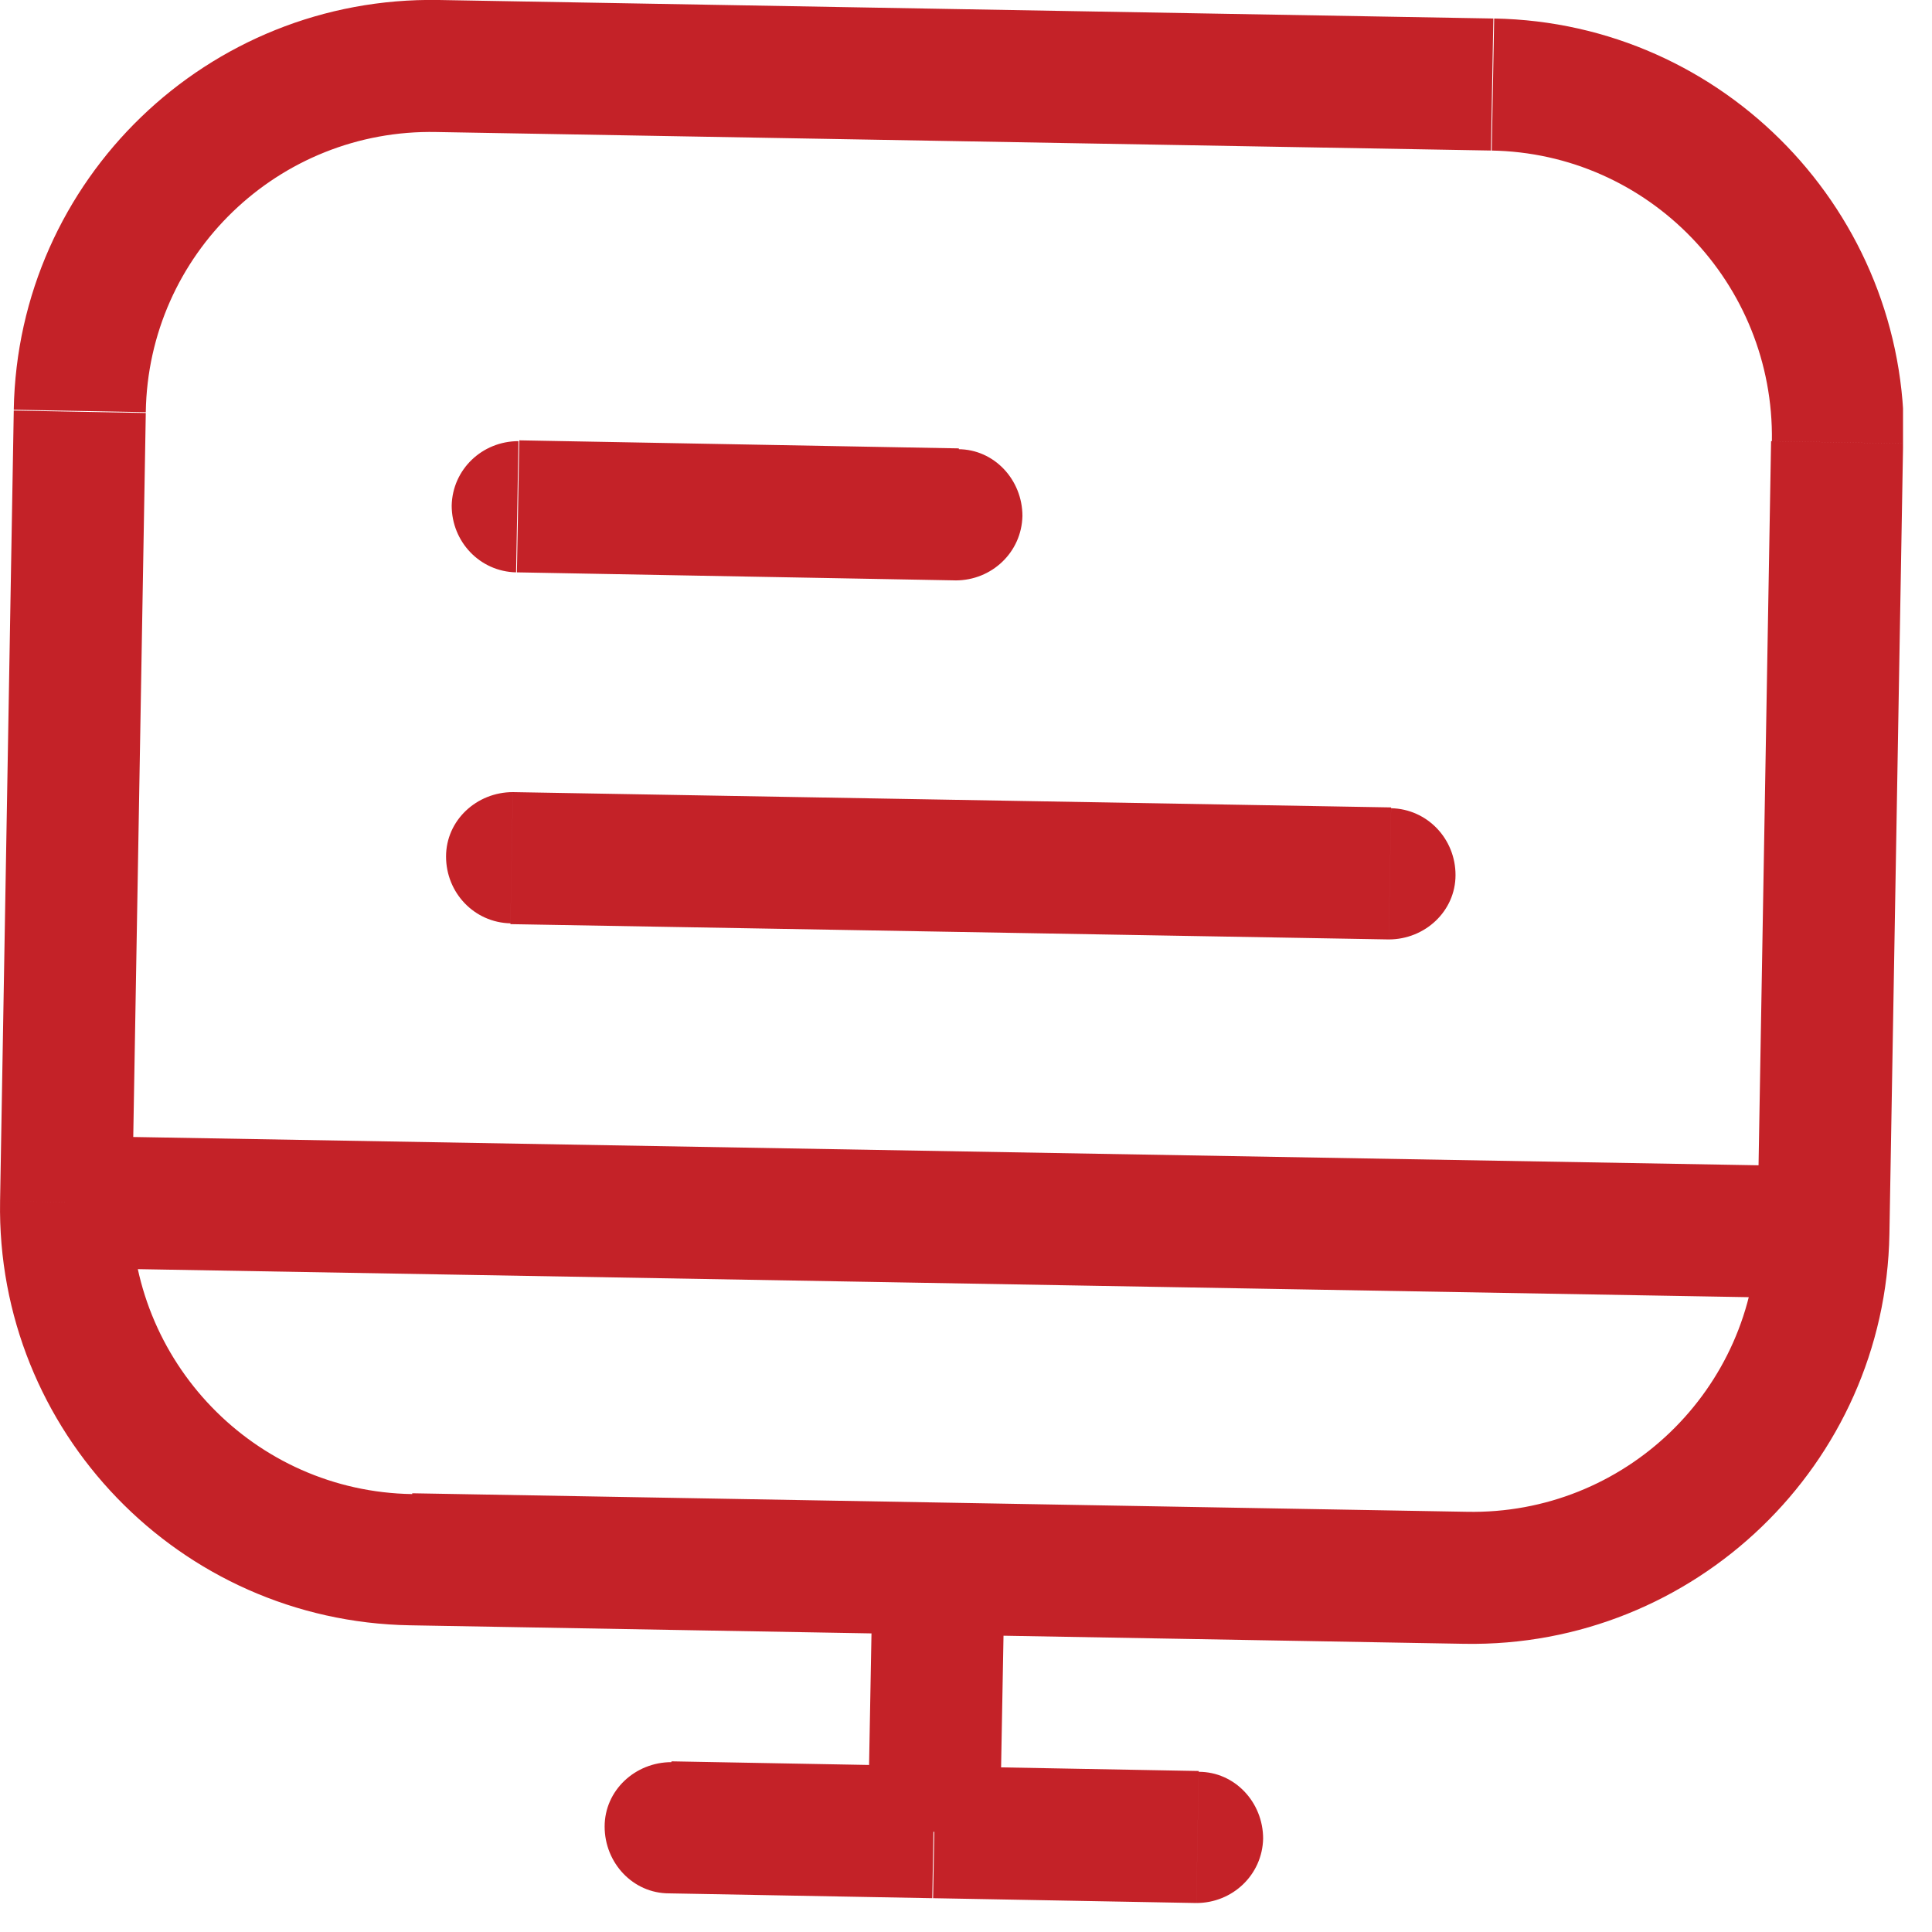 <?xml version="1.0" encoding="UTF-8"?> <svg xmlns="http://www.w3.org/2000/svg" width="24" height="24" viewBox="0 0 24 24" fill="none"><g clip-path="url(#clip0_424_1770)"><path d="M0.811 15.75L22.641 16.13L22.671 14.49L0.841 14.11L0.811 15.75ZM6.341 11.48L17.251 11.67L17.281 10.03L6.371 9.84L6.341 11.48ZM6.421 7.11L11.881 7.21L11.911 5.57L6.451 5.47L6.421 7.11ZM11.591 23.58L14.861 23.64L14.891 22L11.621 21.94L11.591 23.58ZM11.611 21.94L8.341 21.88L8.311 23.52L11.581 23.58L11.611 21.94ZM10.841 19.47L10.781 22.74L12.421 22.77L12.481 19.5L10.841 19.47ZM5.451 -4.75964e-05C2.581 -0.05 0.221 2.23 0.171 5.09L1.811 5.12C1.841 3.16 3.461 1.6 5.421 1.64L5.451 -4.75964e-05ZM18.521 1.87C20.481 1.9 22.041 3.52 22.011 5.48L23.651 5.51C23.701 2.65 21.421 0.28 18.561 0.23L18.531 1.87H18.521ZM21.831 15.3C21.801 17.26 20.181 18.82 18.221 18.78L18.191 20.42C21.051 20.47 23.421 18.19 23.471 15.33L21.831 15.3ZM5.121 18.56C3.161 18.53 1.601 16.91 1.631 14.95L0.001 14.92C-0.049 17.78 2.231 20.14 5.091 20.19L5.121 18.55V18.56ZM1.641 14.95L1.811 5.13L0.171 5.1L0.001 14.92L1.641 14.95ZM18.221 18.78L5.121 18.55L5.091 20.19L18.191 20.42L18.221 18.78ZM22.001 5.48L21.831 15.3L23.471 15.33L23.641 5.51L22.001 5.48ZM5.421 1.64L18.521 1.87L18.551 0.23L5.451 -4.75964e-05L5.421 1.64ZM17.251 11.67C17.701 11.67 18.081 11.32 18.081 10.87C18.081 10.42 17.731 10.05 17.281 10.04L17.251 11.68V11.67ZM6.371 9.84C5.921 9.84 5.541 10.19 5.541 10.64C5.541 11.09 5.891 11.46 6.341 11.47L6.371 9.83V9.84ZM11.871 7.21C12.321 7.21 12.691 6.86 12.701 6.41C12.701 5.96 12.351 5.58 11.901 5.58L11.871 7.22V7.21ZM6.441 5.48C5.991 5.48 5.621 5.83 5.611 6.28C5.611 6.73 5.961 7.1 6.411 7.11L6.441 5.47V5.48ZM14.861 23.64C15.311 23.64 15.681 23.29 15.691 22.84C15.691 22.39 15.341 22.01 14.891 22.01L14.861 23.65V23.64ZM8.341 21.89C7.891 21.89 7.511 22.24 7.511 22.69C7.511 23.14 7.861 23.52 8.311 23.52L8.341 21.88V21.89ZM12.481 19.5C12.481 19.05 12.131 18.68 11.681 18.67C11.231 18.67 10.861 19.02 10.851 19.47L12.491 19.5H12.481Z" fill="#C42228"></path></g><defs><clipPath id="clip0_424_1770"><rect width="23.64" height="23.64" fill="white"></rect></clipPath></defs></svg> 